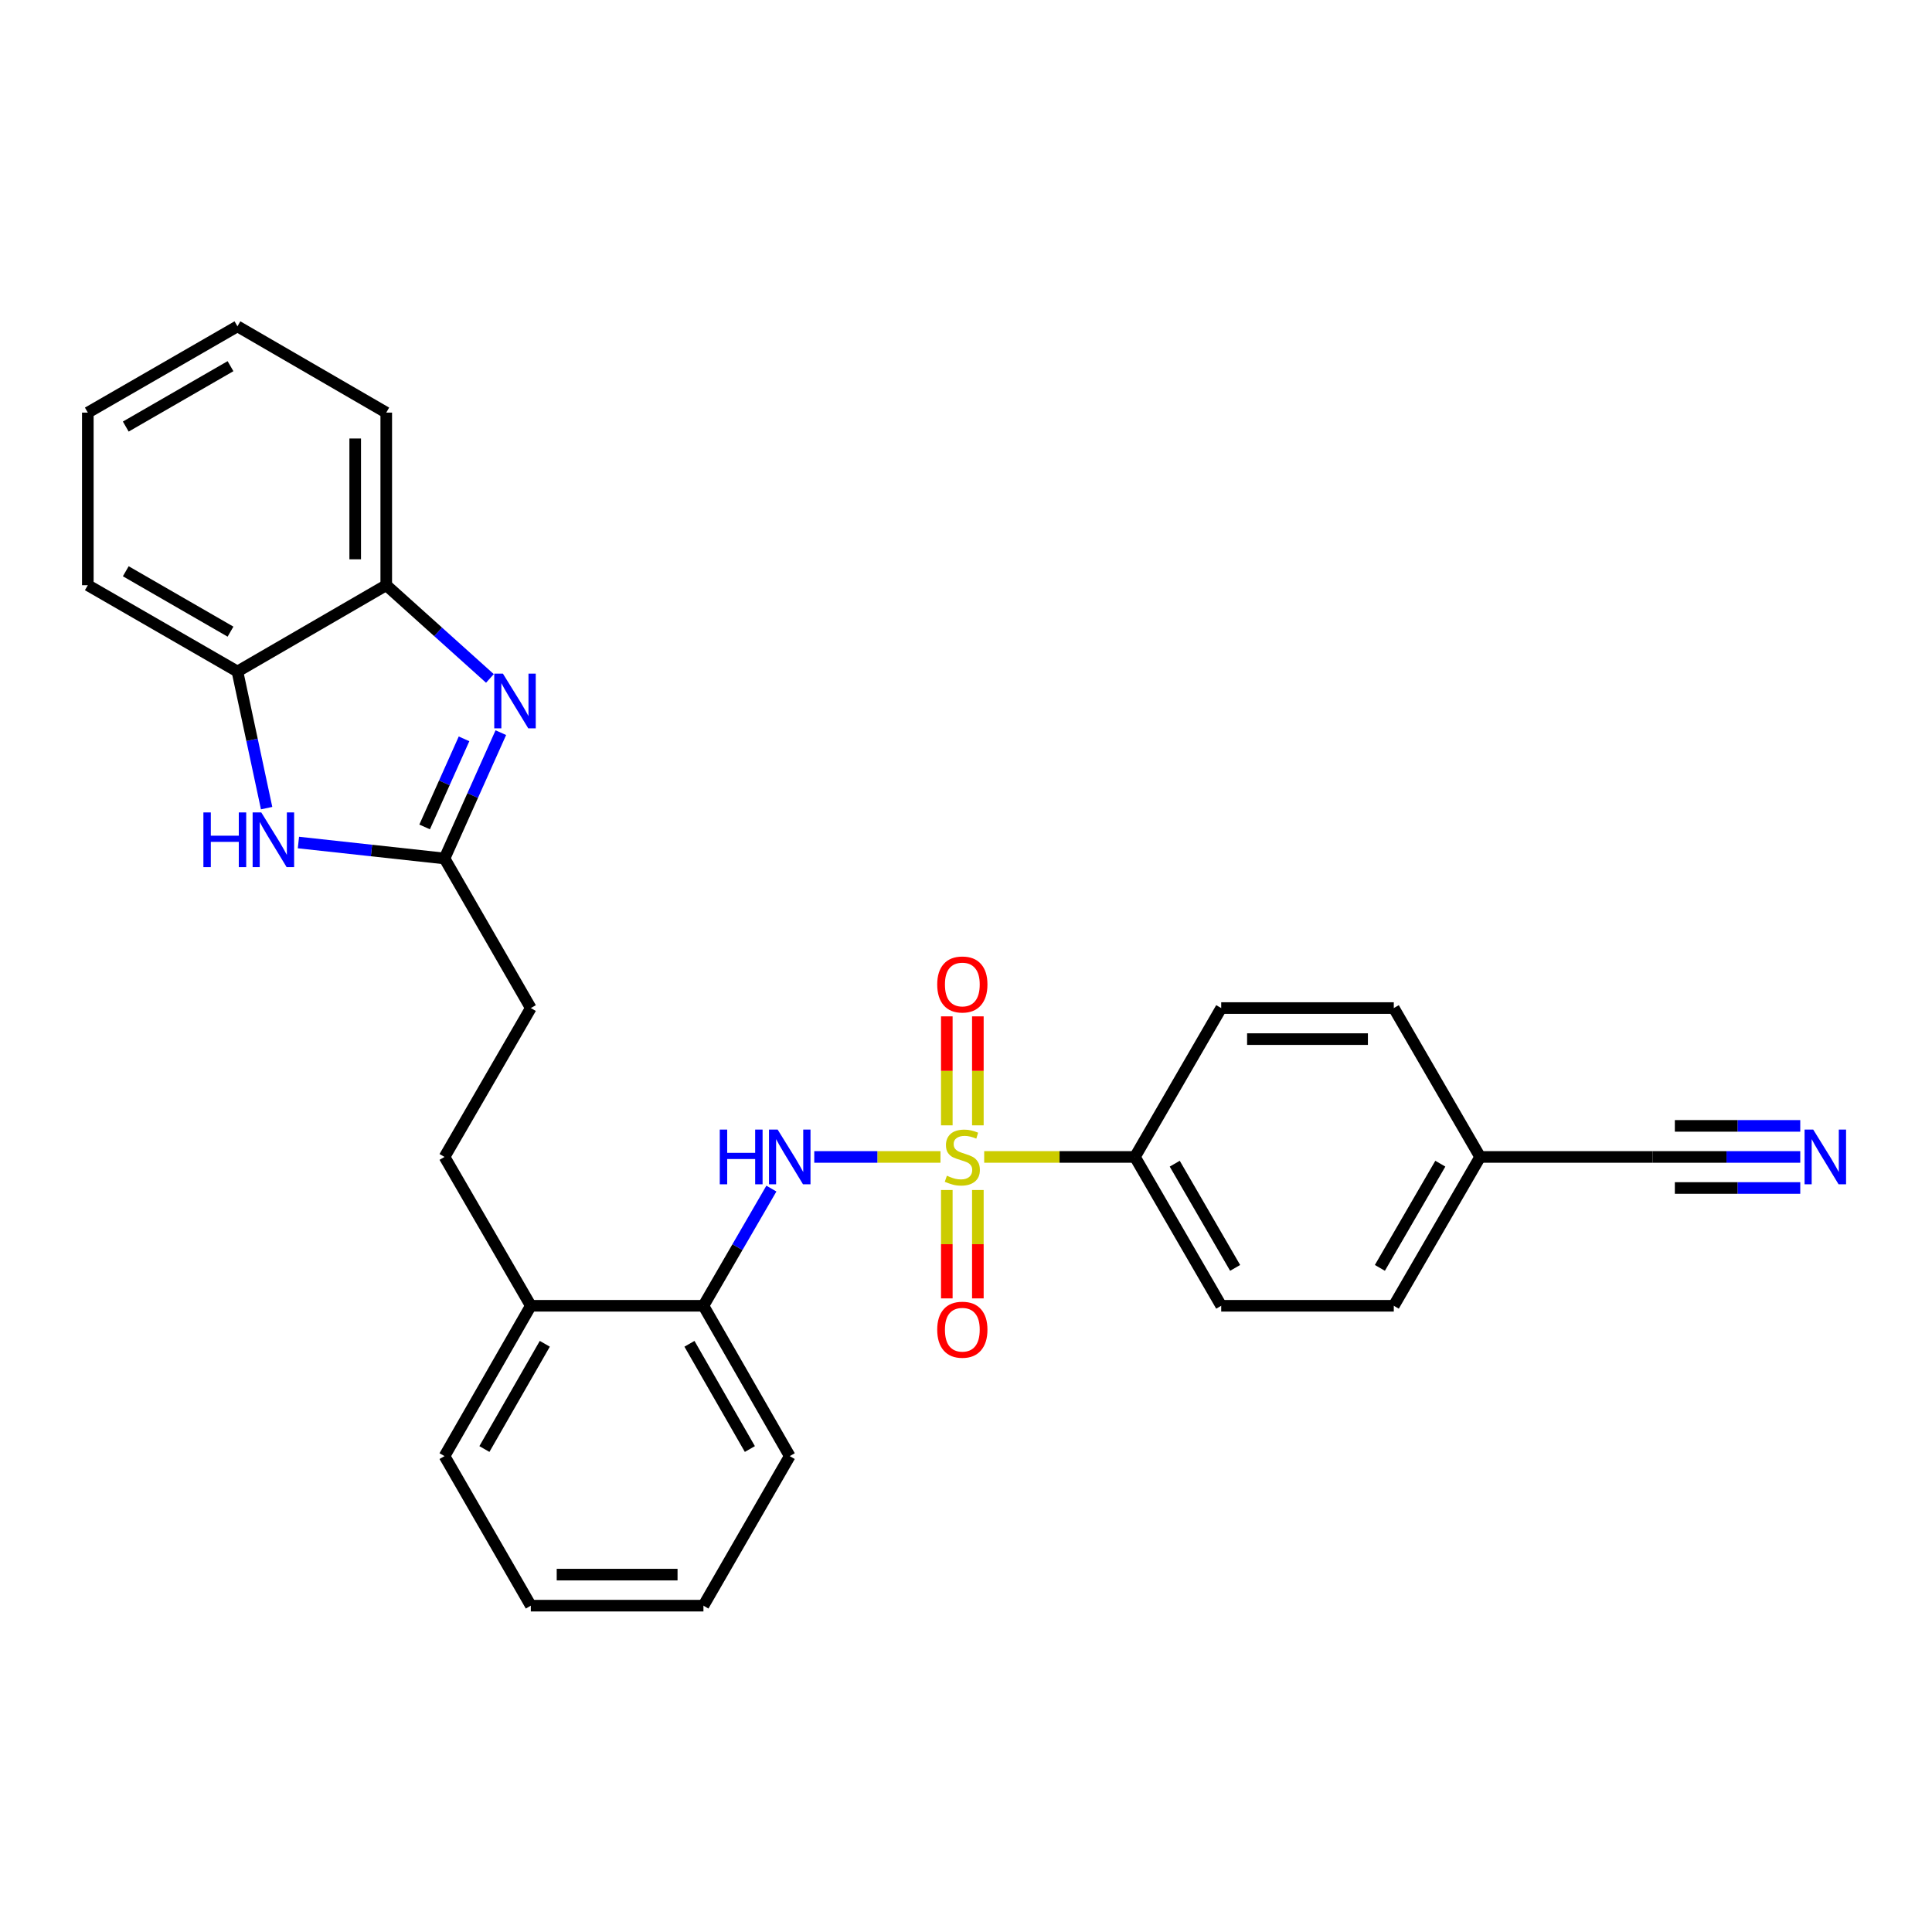 <?xml version='1.0' encoding='iso-8859-1'?>
<svg version='1.1' baseProfile='full'
              xmlns='http://www.w3.org/2000/svg'
                      xmlns:rdkit='http://www.rdkit.org/xml'
                      xmlns:xlink='http://www.w3.org/1999/xlink'
                  xml:space='preserve'
width='1000px' height='1000px' viewBox='0 0 1000 1000'>
<!-- END OF HEADER -->
<rect style='opacity:1.0;fill:#FFFFFF;stroke:none' width='1000' height='1000' x='0' y='0'> </rect>
<path class='bond-1' d='M 486.788,598.83 L 454.125,598.83' style='fill:none;fill-rule:evenodd;stroke:#CCCC00;stroke-width:6px;stroke-linecap:butt;stroke-linejoin:miter;stroke-opacity:1' />
<path class='bond-1' d='M 454.125,598.83 L 421.462,598.83' style='fill:none;fill-rule:evenodd;stroke:#0000FF;stroke-width:6px;stroke-linecap:butt;stroke-linejoin:miter;stroke-opacity:1' />
<path class='bond-5' d='M 509.415,598.83 L 548.427,598.83' style='fill:none;fill-rule:evenodd;stroke:#CCCC00;stroke-width:6px;stroke-linecap:butt;stroke-linejoin:miter;stroke-opacity:1' />
<path class='bond-5' d='M 548.427,598.83 L 587.439,598.83' style='fill:none;fill-rule:evenodd;stroke:#000000;stroke-width:6px;stroke-linecap:butt;stroke-linejoin:miter;stroke-opacity:1' />
<path class='bond-9' d='M 490.065,615.943 L 490.065,643.993' style='fill:none;fill-rule:evenodd;stroke:#CCCC00;stroke-width:6px;stroke-linecap:butt;stroke-linejoin:miter;stroke-opacity:1' />
<path class='bond-9' d='M 490.065,643.993 L 490.065,672.043' style='fill:none;fill-rule:evenodd;stroke:#FF0000;stroke-width:6px;stroke-linecap:butt;stroke-linejoin:miter;stroke-opacity:1' />
<path class='bond-9' d='M 506.138,615.943 L 506.138,643.993' style='fill:none;fill-rule:evenodd;stroke:#CCCC00;stroke-width:6px;stroke-linecap:butt;stroke-linejoin:miter;stroke-opacity:1' />
<path class='bond-9' d='M 506.138,643.993 L 506.138,672.043' style='fill:none;fill-rule:evenodd;stroke:#FF0000;stroke-width:6px;stroke-linecap:butt;stroke-linejoin:miter;stroke-opacity:1' />
<path class='bond-10' d='M 506.138,582.476 L 506.138,554.272' style='fill:none;fill-rule:evenodd;stroke:#CCCC00;stroke-width:6px;stroke-linecap:butt;stroke-linejoin:miter;stroke-opacity:1' />
<path class='bond-10' d='M 506.138,554.272 L 506.138,526.068' style='fill:none;fill-rule:evenodd;stroke:#FF0000;stroke-width:6px;stroke-linecap:butt;stroke-linejoin:miter;stroke-opacity:1' />
<path class='bond-10' d='M 490.065,582.476 L 490.065,554.272' style='fill:none;fill-rule:evenodd;stroke:#CCCC00;stroke-width:6px;stroke-linecap:butt;stroke-linejoin:miter;stroke-opacity:1' />
<path class='bond-10' d='M 490.065,554.272 L 490.065,526.068' style='fill:none;fill-rule:evenodd;stroke:#FF0000;stroke-width:6px;stroke-linecap:butt;stroke-linejoin:miter;stroke-opacity:1' />
<path class='bond-0' d='M 259.229,379.22 L 244.658,411.786' style='fill:none;fill-rule:evenodd;stroke:#0000FF;stroke-width:6px;stroke-linecap:butt;stroke-linejoin:miter;stroke-opacity:1' />
<path class='bond-0' d='M 244.658,411.786 L 230.087,444.352' style='fill:none;fill-rule:evenodd;stroke:#000000;stroke-width:6px;stroke-linecap:butt;stroke-linejoin:miter;stroke-opacity:1' />
<path class='bond-0' d='M 240.186,382.426 L 229.986,405.222' style='fill:none;fill-rule:evenodd;stroke:#0000FF;stroke-width:6px;stroke-linecap:butt;stroke-linejoin:miter;stroke-opacity:1' />
<path class='bond-0' d='M 229.986,405.222 L 219.787,428.018' style='fill:none;fill-rule:evenodd;stroke:#000000;stroke-width:6px;stroke-linecap:butt;stroke-linejoin:miter;stroke-opacity:1' />
<path class='bond-4' d='M 253.583,351.155 L 226.753,327.029' style='fill:none;fill-rule:evenodd;stroke:#0000FF;stroke-width:6px;stroke-linecap:butt;stroke-linejoin:miter;stroke-opacity:1' />
<path class='bond-4' d='M 226.753,327.029 L 199.923,302.902' style='fill:none;fill-rule:evenodd;stroke:#000000;stroke-width:6px;stroke-linecap:butt;stroke-linejoin:miter;stroke-opacity:1' />
<path class='bond-8' d='M 399.27,615.216 L 381.684,645.544' style='fill:none;fill-rule:evenodd;stroke:#0000FF;stroke-width:6px;stroke-linecap:butt;stroke-linejoin:miter;stroke-opacity:1' />
<path class='bond-8' d='M 381.684,645.544 L 364.098,675.872' style='fill:none;fill-rule:evenodd;stroke:#000000;stroke-width:6px;stroke-linecap:butt;stroke-linejoin:miter;stroke-opacity:1' />
<path class='bond-2' d='M 230.087,444.352 L 274.751,521.77' style='fill:none;fill-rule:evenodd;stroke:#000000;stroke-width:6px;stroke-linecap:butt;stroke-linejoin:miter;stroke-opacity:1' />
<path class='bond-3' d='M 230.087,444.352 L 192.277,440.221' style='fill:none;fill-rule:evenodd;stroke:#000000;stroke-width:6px;stroke-linecap:butt;stroke-linejoin:miter;stroke-opacity:1' />
<path class='bond-3' d='M 192.277,440.221 L 154.467,436.09' style='fill:none;fill-rule:evenodd;stroke:#0000FF;stroke-width:6px;stroke-linecap:butt;stroke-linejoin:miter;stroke-opacity:1' />
<path class='bond-6' d='M 138,418.286 L 130.449,382.927' style='fill:none;fill-rule:evenodd;stroke:#0000FF;stroke-width:6px;stroke-linecap:butt;stroke-linejoin:miter;stroke-opacity:1' />
<path class='bond-6' d='M 130.449,382.927 L 122.899,347.567' style='fill:none;fill-rule:evenodd;stroke:#000000;stroke-width:6px;stroke-linecap:butt;stroke-linejoin:miter;stroke-opacity:1' />
<path class='bond-20' d='M 199.923,302.902 L 199.923,213.564' style='fill:none;fill-rule:evenodd;stroke:#000000;stroke-width:6px;stroke-linecap:butt;stroke-linejoin:miter;stroke-opacity:1' />
<path class='bond-20' d='M 183.851,289.502 L 183.851,226.965' style='fill:none;fill-rule:evenodd;stroke:#000000;stroke-width:6px;stroke-linecap:butt;stroke-linejoin:miter;stroke-opacity:1' />
<path class='bond-30' d='M 199.923,302.902 L 122.899,347.567' style='fill:none;fill-rule:evenodd;stroke:#000000;stroke-width:6px;stroke-linecap:butt;stroke-linejoin:miter;stroke-opacity:1' />
<path class='bond-13' d='M 587.439,598.83 L 632.095,675.872' style='fill:none;fill-rule:evenodd;stroke:#000000;stroke-width:6px;stroke-linecap:butt;stroke-linejoin:miter;stroke-opacity:1' />
<path class='bond-13' d='M 608.043,602.326 L 639.302,656.256' style='fill:none;fill-rule:evenodd;stroke:#000000;stroke-width:6px;stroke-linecap:butt;stroke-linejoin:miter;stroke-opacity:1' />
<path class='bond-15' d='M 587.439,598.83 L 632.095,521.77' style='fill:none;fill-rule:evenodd;stroke:#000000;stroke-width:6px;stroke-linecap:butt;stroke-linejoin:miter;stroke-opacity:1' />
<path class='bond-21' d='M 122.899,347.567 L 45.455,302.902' style='fill:none;fill-rule:evenodd;stroke:#000000;stroke-width:6px;stroke-linecap:butt;stroke-linejoin:miter;stroke-opacity:1' />
<path class='bond-21' d='M 119.312,326.944 L 65.101,295.679' style='fill:none;fill-rule:evenodd;stroke:#000000;stroke-width:6px;stroke-linecap:butt;stroke-linejoin:miter;stroke-opacity:1' />
<path class='bond-7' d='M 931.809,598.83 L 893.627,598.83' style='fill:none;fill-rule:evenodd;stroke:#0000FF;stroke-width:6px;stroke-linecap:butt;stroke-linejoin:miter;stroke-opacity:1' />
<path class='bond-7' d='M 893.627,598.83 L 855.445,598.83' style='fill:none;fill-rule:evenodd;stroke:#000000;stroke-width:6px;stroke-linecap:butt;stroke-linejoin:miter;stroke-opacity:1' />
<path class='bond-7' d='M 931.809,582.757 L 899.354,582.757' style='fill:none;fill-rule:evenodd;stroke:#0000FF;stroke-width:6px;stroke-linecap:butt;stroke-linejoin:miter;stroke-opacity:1' />
<path class='bond-7' d='M 899.354,582.757 L 866.899,582.757' style='fill:none;fill-rule:evenodd;stroke:#000000;stroke-width:6px;stroke-linecap:butt;stroke-linejoin:miter;stroke-opacity:1' />
<path class='bond-7' d='M 931.809,614.903 L 899.354,614.903' style='fill:none;fill-rule:evenodd;stroke:#0000FF;stroke-width:6px;stroke-linecap:butt;stroke-linejoin:miter;stroke-opacity:1' />
<path class='bond-7' d='M 899.354,614.903 L 866.899,614.903' style='fill:none;fill-rule:evenodd;stroke:#000000;stroke-width:6px;stroke-linecap:butt;stroke-linejoin:miter;stroke-opacity:1' />
<path class='bond-12' d='M 364.098,675.872 L 274.751,675.872' style='fill:none;fill-rule:evenodd;stroke:#000000;stroke-width:6px;stroke-linecap:butt;stroke-linejoin:miter;stroke-opacity:1' />
<path class='bond-22' d='M 364.098,675.872 L 408.772,753.683' style='fill:none;fill-rule:evenodd;stroke:#000000;stroke-width:6px;stroke-linecap:butt;stroke-linejoin:miter;stroke-opacity:1' />
<path class='bond-22' d='M 356.861,695.547 L 388.132,750.014' style='fill:none;fill-rule:evenodd;stroke:#000000;stroke-width:6px;stroke-linecap:butt;stroke-linejoin:miter;stroke-opacity:1' />
<path class='bond-11' d='M 855.445,598.83 L 766.116,598.83' style='fill:none;fill-rule:evenodd;stroke:#000000;stroke-width:6px;stroke-linecap:butt;stroke-linejoin:miter;stroke-opacity:1' />
<path class='bond-16' d='M 274.751,675.872 L 230.087,598.83' style='fill:none;fill-rule:evenodd;stroke:#000000;stroke-width:6px;stroke-linecap:butt;stroke-linejoin:miter;stroke-opacity:1' />
<path class='bond-23' d='M 274.751,675.872 L 230.087,753.683' style='fill:none;fill-rule:evenodd;stroke:#000000;stroke-width:6px;stroke-linecap:butt;stroke-linejoin:miter;stroke-opacity:1' />
<path class='bond-23' d='M 281.991,695.546 L 250.726,750.013' style='fill:none;fill-rule:evenodd;stroke:#000000;stroke-width:6px;stroke-linecap:butt;stroke-linejoin:miter;stroke-opacity:1' />
<path class='bond-18' d='M 632.095,675.872 L 721.424,675.872' style='fill:none;fill-rule:evenodd;stroke:#000000;stroke-width:6px;stroke-linecap:butt;stroke-linejoin:miter;stroke-opacity:1' />
<path class='bond-14' d='M 274.751,521.77 L 230.087,598.83' style='fill:none;fill-rule:evenodd;stroke:#000000;stroke-width:6px;stroke-linecap:butt;stroke-linejoin:miter;stroke-opacity:1' />
<path class='bond-19' d='M 632.095,521.77 L 721.424,521.77' style='fill:none;fill-rule:evenodd;stroke:#000000;stroke-width:6px;stroke-linecap:butt;stroke-linejoin:miter;stroke-opacity:1' />
<path class='bond-19' d='M 645.494,537.843 L 708.025,537.843' style='fill:none;fill-rule:evenodd;stroke:#000000;stroke-width:6px;stroke-linecap:butt;stroke-linejoin:miter;stroke-opacity:1' />
<path class='bond-17' d='M 766.116,598.83 L 721.424,521.77' style='fill:none;fill-rule:evenodd;stroke:#000000;stroke-width:6px;stroke-linecap:butt;stroke-linejoin:miter;stroke-opacity:1' />
<path class='bond-28' d='M 766.116,598.83 L 721.424,675.872' style='fill:none;fill-rule:evenodd;stroke:#000000;stroke-width:6px;stroke-linecap:butt;stroke-linejoin:miter;stroke-opacity:1' />
<path class='bond-28' d='M 745.509,602.321 L 714.225,656.251' style='fill:none;fill-rule:evenodd;stroke:#000000;stroke-width:6px;stroke-linecap:butt;stroke-linejoin:miter;stroke-opacity:1' />
<path class='bond-24' d='M 199.923,213.564 L 122.899,168.909' style='fill:none;fill-rule:evenodd;stroke:#000000;stroke-width:6px;stroke-linecap:butt;stroke-linejoin:miter;stroke-opacity:1' />
<path class='bond-25' d='M 45.455,302.902 L 45.455,213.564' style='fill:none;fill-rule:evenodd;stroke:#000000;stroke-width:6px;stroke-linecap:butt;stroke-linejoin:miter;stroke-opacity:1' />
<path class='bond-26' d='M 408.772,753.683 L 364.098,831.091' style='fill:none;fill-rule:evenodd;stroke:#000000;stroke-width:6px;stroke-linecap:butt;stroke-linejoin:miter;stroke-opacity:1' />
<path class='bond-29' d='M 230.087,753.683 L 274.751,831.091' style='fill:none;fill-rule:evenodd;stroke:#000000;stroke-width:6px;stroke-linecap:butt;stroke-linejoin:miter;stroke-opacity:1' />
<path class='bond-31' d='M 122.899,168.909 L 45.455,213.564' style='fill:none;fill-rule:evenodd;stroke:#000000;stroke-width:6px;stroke-linecap:butt;stroke-linejoin:miter;stroke-opacity:1' />
<path class='bond-31' d='M 119.311,189.531 L 65.1,220.79' style='fill:none;fill-rule:evenodd;stroke:#000000;stroke-width:6px;stroke-linecap:butt;stroke-linejoin:miter;stroke-opacity:1' />
<path class='bond-27' d='M 364.098,831.091 L 274.751,831.091' style='fill:none;fill-rule:evenodd;stroke:#000000;stroke-width:6px;stroke-linecap:butt;stroke-linejoin:miter;stroke-opacity:1' />
<path class='bond-27' d='M 350.696,815.019 L 288.153,815.019' style='fill:none;fill-rule:evenodd;stroke:#000000;stroke-width:6px;stroke-linecap:butt;stroke-linejoin:miter;stroke-opacity:1' />
<path  class='atom-0' d='M 490.101 608.55
Q 490.421 608.67, 491.741 609.23
Q 493.061 609.79, 494.501 610.15
Q 495.981 610.47, 497.421 610.47
Q 500.101 610.47, 501.661 609.19
Q 503.221 607.87, 503.221 605.59
Q 503.221 604.03, 502.421 603.07
Q 501.661 602.11, 500.461 601.59
Q 499.261 601.07, 497.261 600.47
Q 494.741 599.71, 493.221 598.99
Q 491.741 598.27, 490.661 596.75
Q 489.621 595.23, 489.621 592.67
Q 489.621 589.11, 492.021 586.91
Q 494.461 584.71, 499.261 584.71
Q 502.541 584.71, 506.261 586.27
L 505.341 589.35
Q 501.941 587.95, 499.381 587.95
Q 496.621 587.95, 495.101 589.11
Q 493.581 590.23, 493.621 592.19
Q 493.621 593.71, 494.381 594.63
Q 495.181 595.55, 496.301 596.07
Q 497.461 596.59, 499.381 597.19
Q 501.941 597.99, 503.461 598.79
Q 504.981 599.59, 506.061 601.23
Q 507.181 602.83, 507.181 605.59
Q 507.181 609.51, 504.541 611.63
Q 501.941 613.71, 497.581 613.71
Q 495.061 613.71, 493.141 613.15
Q 491.261 612.63, 489.021 611.71
L 490.101 608.55
' fill='#CCCC00'/>
<path  class='atom-1' d='M 260.303 348.667
L 269.583 363.667
Q 270.503 365.147, 271.983 367.827
Q 273.463 370.507, 273.543 370.667
L 273.543 348.667
L 277.303 348.667
L 277.303 376.987
L 273.423 376.987
L 263.463 360.587
Q 262.303 358.667, 261.063 356.467
Q 259.863 354.267, 259.503 353.587
L 259.503 376.987
L 255.823 376.987
L 255.823 348.667
L 260.303 348.667
' fill='#0000FF'/>
<path  class='atom-2' d='M 372.552 584.67
L 376.392 584.67
L 376.392 596.71
L 390.872 596.71
L 390.872 584.67
L 394.712 584.67
L 394.712 612.99
L 390.872 612.99
L 390.872 599.91
L 376.392 599.91
L 376.392 612.99
L 372.552 612.99
L 372.552 584.67
' fill='#0000FF'/>
<path  class='atom-2' d='M 402.512 584.67
L 411.792 599.67
Q 412.712 601.15, 414.192 603.83
Q 415.672 606.51, 415.752 606.67
L 415.752 584.67
L 419.512 584.67
L 419.512 612.99
L 415.632 612.99
L 405.672 596.59
Q 404.512 594.67, 403.272 592.47
Q 402.072 590.27, 401.712 589.59
L 401.712 612.99
L 398.032 612.99
L 398.032 584.67
L 402.512 584.67
' fill='#0000FF'/>
<path  class='atom-4' d='M 105.279 420.513
L 109.119 420.513
L 109.119 432.553
L 123.599 432.553
L 123.599 420.513
L 127.439 420.513
L 127.439 448.833
L 123.599 448.833
L 123.599 435.753
L 109.119 435.753
L 109.119 448.833
L 105.279 448.833
L 105.279 420.513
' fill='#0000FF'/>
<path  class='atom-4' d='M 135.239 420.513
L 144.519 435.513
Q 145.439 436.993, 146.919 439.673
Q 148.399 442.353, 148.479 442.513
L 148.479 420.513
L 152.239 420.513
L 152.239 448.833
L 148.359 448.833
L 138.399 432.433
Q 137.239 430.513, 135.999 428.313
Q 134.799 426.113, 134.439 425.433
L 134.439 448.833
L 130.759 448.833
L 130.759 420.513
L 135.239 420.513
' fill='#0000FF'/>
<path  class='atom-8' d='M 938.523 584.67
L 947.803 599.67
Q 948.723 601.15, 950.203 603.83
Q 951.683 606.51, 951.763 606.67
L 951.763 584.67
L 955.523 584.67
L 955.523 612.99
L 951.643 612.99
L 941.683 596.59
Q 940.523 594.67, 939.283 592.47
Q 938.083 590.27, 937.723 589.59
L 937.723 612.99
L 934.043 612.99
L 934.043 584.67
L 938.523 584.67
' fill='#0000FF'/>
<path  class='atom-10' d='M 485.101 688.248
Q 485.101 681.448, 488.461 677.648
Q 491.821 673.848, 498.101 673.848
Q 504.381 673.848, 507.741 677.648
Q 511.101 681.448, 511.101 688.248
Q 511.101 695.128, 507.701 699.048
Q 504.301 702.928, 498.101 702.928
Q 491.861 702.928, 488.461 699.048
Q 485.101 695.168, 485.101 688.248
M 498.101 699.728
Q 502.421 699.728, 504.741 696.848
Q 507.101 693.928, 507.101 688.248
Q 507.101 682.688, 504.741 679.888
Q 502.421 677.048, 498.101 677.048
Q 493.781 677.048, 491.421 679.848
Q 489.101 682.648, 489.101 688.248
Q 489.101 693.968, 491.421 696.848
Q 493.781 699.728, 498.101 699.728
' fill='#FF0000'/>
<path  class='atom-11' d='M 485.101 509.563
Q 485.101 502.763, 488.461 498.963
Q 491.821 495.163, 498.101 495.163
Q 504.381 495.163, 507.741 498.963
Q 511.101 502.763, 511.101 509.563
Q 511.101 516.443, 507.701 520.363
Q 504.301 524.243, 498.101 524.243
Q 491.861 524.243, 488.461 520.363
Q 485.101 516.483, 485.101 509.563
M 498.101 521.043
Q 502.421 521.043, 504.741 518.163
Q 507.101 515.243, 507.101 509.563
Q 507.101 504.003, 504.741 501.203
Q 502.421 498.363, 498.101 498.363
Q 493.781 498.363, 491.421 501.163
Q 489.101 503.963, 489.101 509.563
Q 489.101 515.283, 491.421 518.163
Q 493.781 521.043, 498.101 521.043
' fill='#FF0000'/>
</svg>
